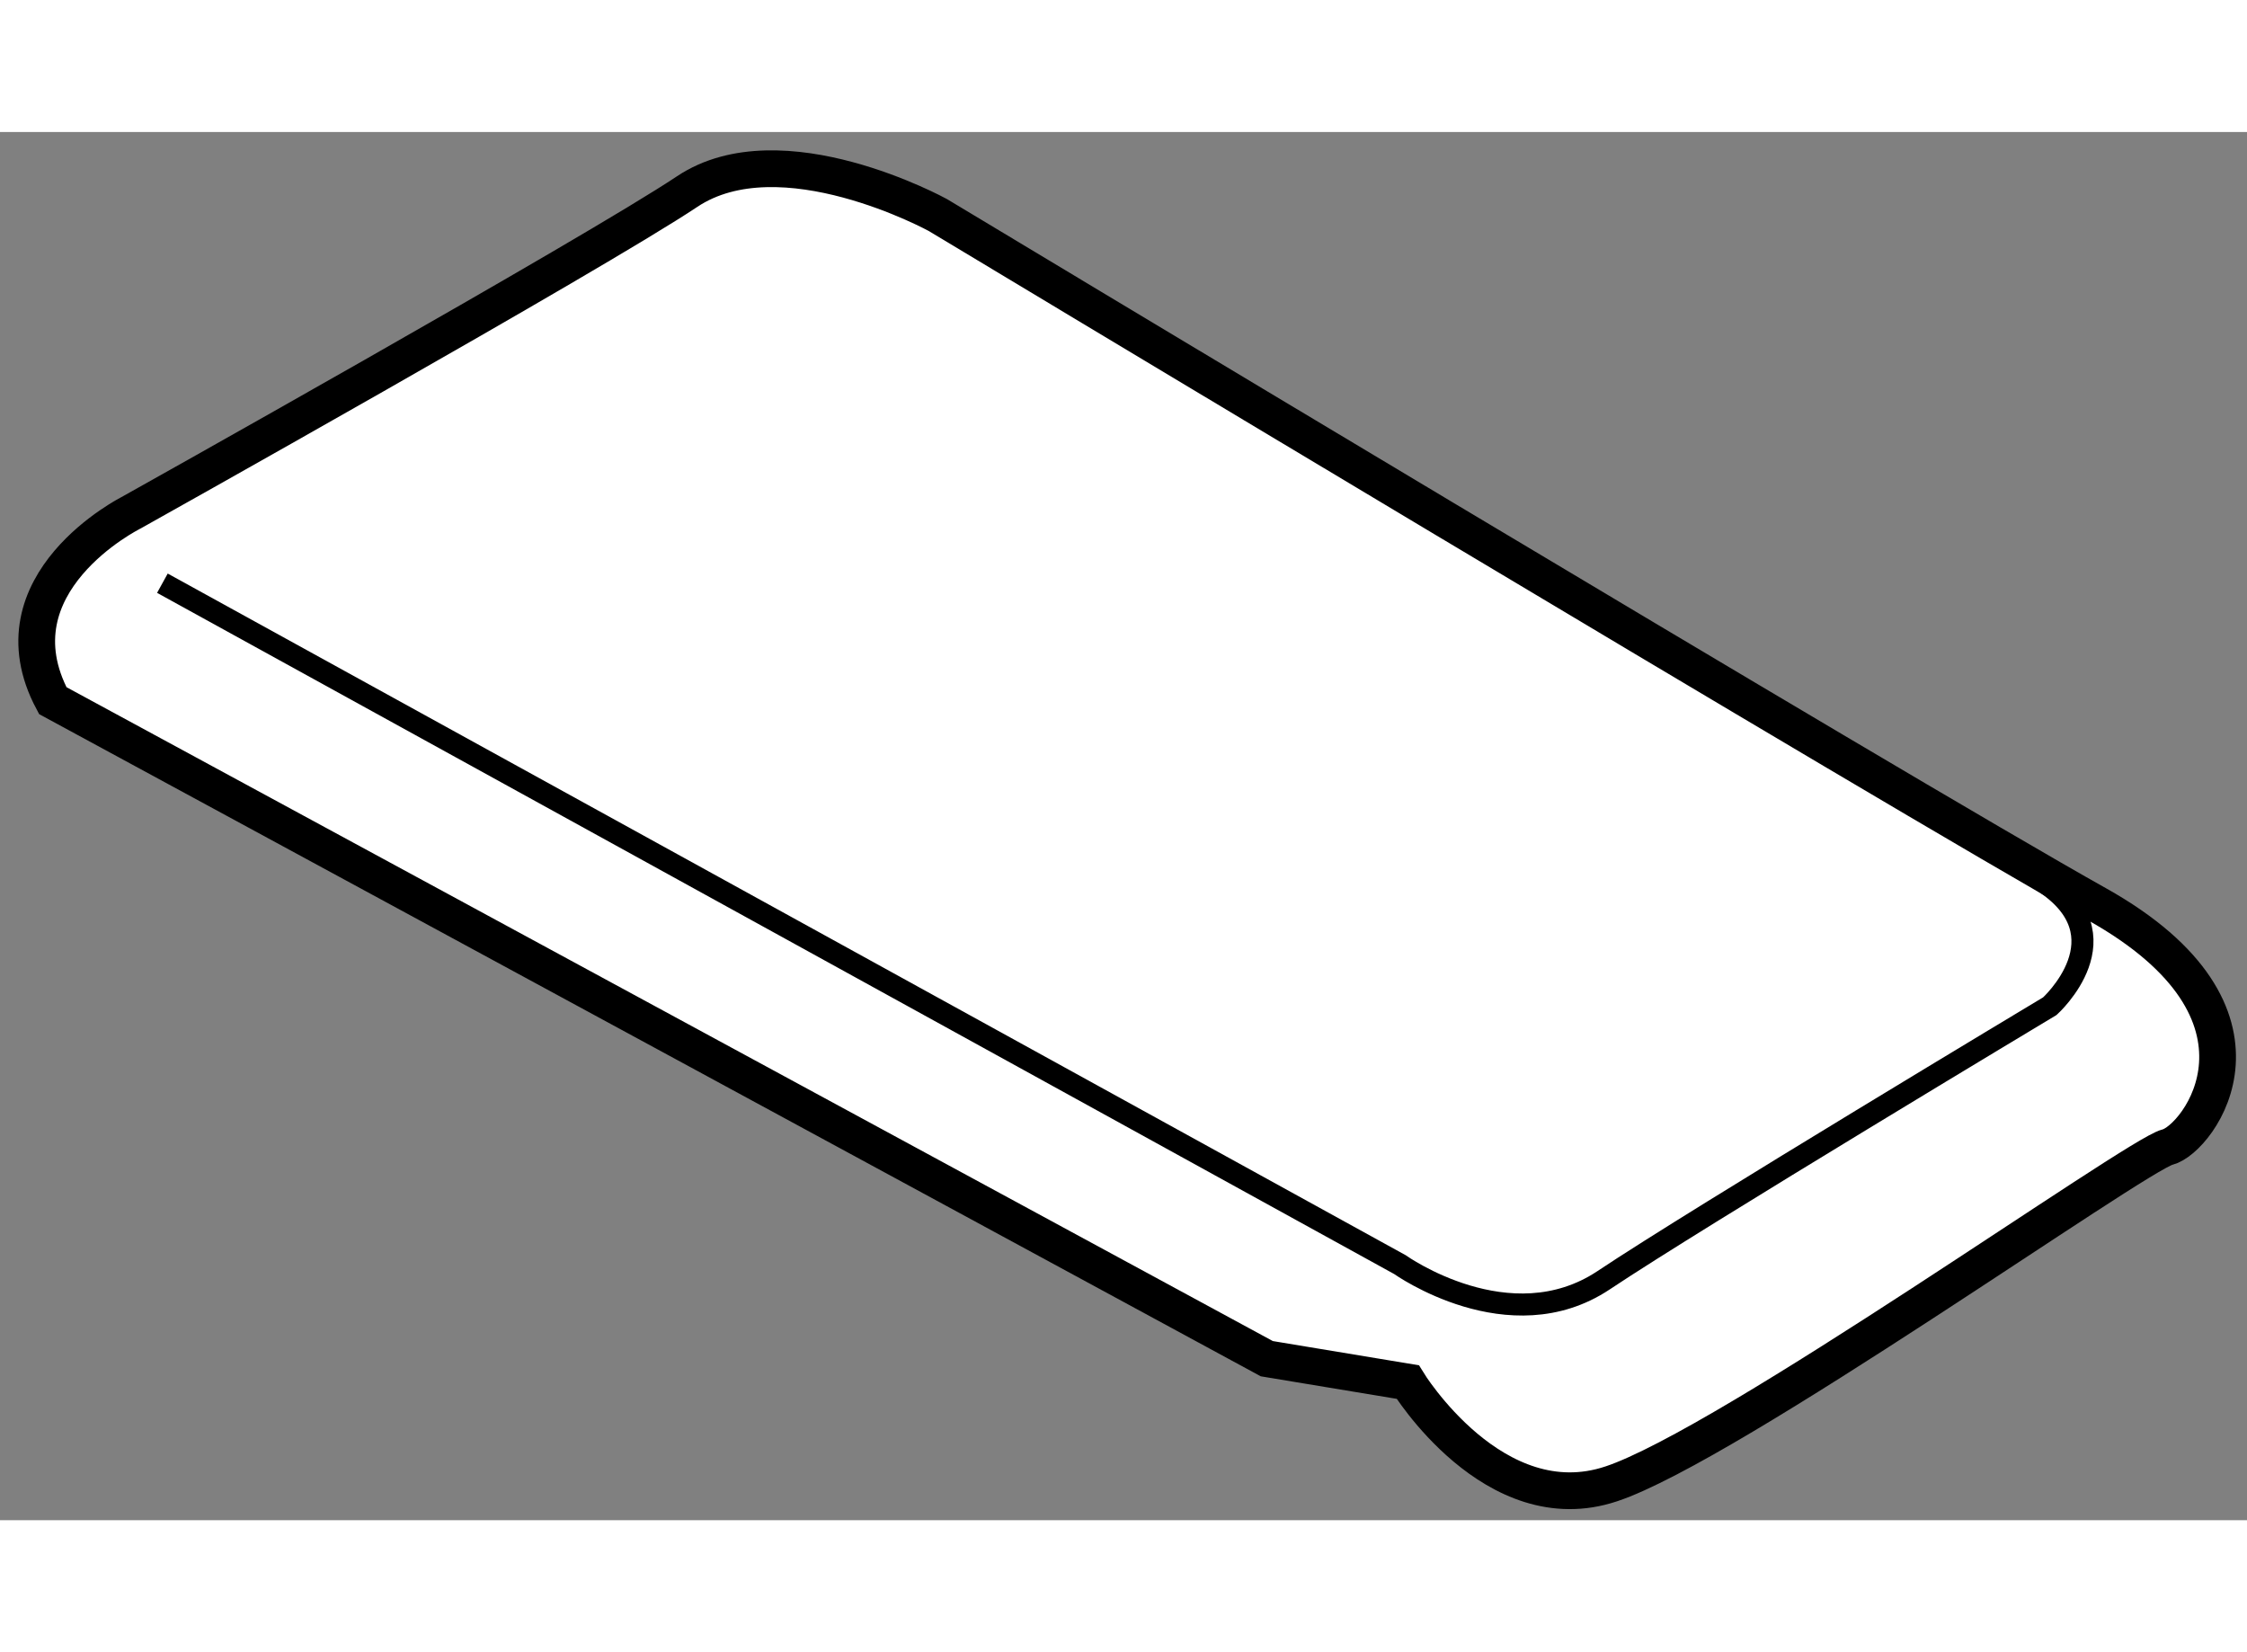 <?xml version="1.0" encoding="utf-8"?>
<!-- Generator: Adobe Illustrator 15.1.0, SVG Export Plug-In . SVG Version: 6.00 Build 0)  -->
<!DOCTYPE svg PUBLIC "-//W3C//DTD SVG 1.1//EN" "http://www.w3.org/Graphics/SVG/1.1/DTD/svg11.dtd">
<svg version="1.1" xmlns="http://www.w3.org/2000/svg" xmlns:xlink="http://www.w3.org/1999/xlink" x="0px" y="0px" width="244.8px"
	 height="180px" viewBox="111.909 98.114 30.578 18.891" enable-background="new 0 0 244.8 180" xml:space="preserve">
	
<rect x="111.909" y="98.114" width="30.578" height="18.891" fill="#808080" stroke="none"/>
	
<g><path fill="#FFFFFF" stroke="#000000" stroke-width="0.5" d="M112.627,105.852l16.521,8.955l1.918,0.318
			c0,0,1.174,1.92,2.771,1.385c1.601-0.531,7.141-4.477,7.567-4.582c0.426-0.105,1.706-1.813-0.958-3.305
			c-2.667-1.492-15.774-9.379-15.774-9.379s-2.132-1.172-3.411-0.32c-1.279,0.854-7.567,4.371-7.567,4.371
			S111.774,104.254,112.627,105.852z"></path><path fill="none" stroke="#000000" stroke-width="0.3" d="M114.119,104.254l16.841,9.273c0,0,1.491,1.064,2.771,0.213
			c1.278-0.854,6.073-3.73,6.073-3.73s1.066-0.959-0.105-1.705"></path></g>


</svg>